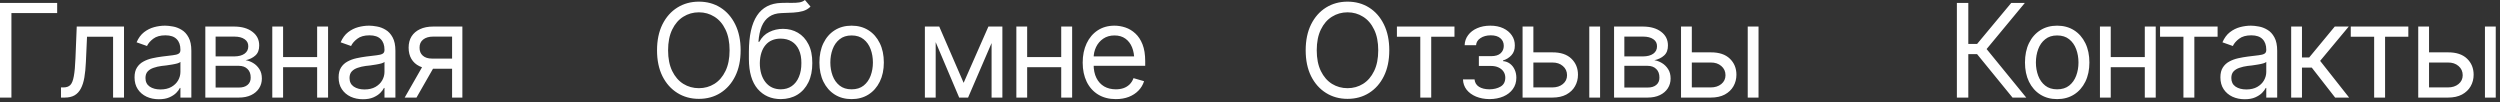<?xml version="1.0" encoding="UTF-8"?> <svg xmlns="http://www.w3.org/2000/svg" width="269" height="11" viewBox="0 0 269 11" fill="none"><rect x="0" y="0" width="269" height="11" fill="#333333" stroke="none"/><path d="M6.151 0.314V1.408H1.229V10.5H-0.001V0.314H6.151ZM6.562 10.5V9.406H6.835C7.145 9.406 7.386 9.322 7.56 9.153C7.733 8.98 7.86 8.666 7.942 8.21C8.029 7.754 8.088 7.1 8.12 6.248L8.257 2.857H13.343V10.5H12.167V3.951H9.364L9.241 6.686C9.214 7.31 9.159 7.861 9.077 8.34C8.995 8.814 8.868 9.213 8.694 9.536C8.526 9.855 8.3 10.097 8.018 10.261C7.735 10.42 7.382 10.5 6.958 10.5H6.562ZM17.089 10.678C16.606 10.678 16.166 10.587 15.77 10.404C15.373 10.217 15.059 9.949 14.826 9.598C14.594 9.247 14.477 8.823 14.477 8.326C14.477 7.889 14.564 7.535 14.737 7.267C14.911 6.993 15.141 6.779 15.428 6.624C15.719 6.465 16.038 6.346 16.385 6.269C16.736 6.191 17.089 6.13 17.444 6.084C17.909 6.025 18.285 5.979 18.572 5.947C18.864 5.915 19.076 5.861 19.208 5.783C19.345 5.706 19.413 5.574 19.413 5.387V5.346C19.413 4.858 19.279 4.48 19.01 4.211C18.745 3.938 18.342 3.801 17.8 3.801C17.244 3.801 16.806 3.924 16.487 4.17C16.168 4.411 15.945 4.671 15.817 4.949L14.696 4.553C14.897 4.088 15.163 3.726 15.496 3.466C15.833 3.206 16.198 3.024 16.59 2.919C16.986 2.814 17.376 2.762 17.759 2.762C18.005 2.762 18.287 2.791 18.606 2.851C18.925 2.905 19.235 3.024 19.536 3.206C19.841 3.384 20.092 3.655 20.288 4.02C20.489 4.38 20.589 4.863 20.589 5.469V10.5H19.413V9.461H19.358C19.281 9.625 19.149 9.803 18.962 9.994C18.775 10.181 18.527 10.343 18.217 10.479C17.912 10.612 17.535 10.678 17.089 10.678ZM17.267 9.625C17.731 9.625 18.123 9.534 18.442 9.352C18.761 9.169 19.003 8.935 19.167 8.647C19.331 8.356 19.413 8.053 19.413 7.738V6.658C19.363 6.717 19.254 6.772 19.085 6.822C18.921 6.868 18.73 6.909 18.511 6.945C18.297 6.982 18.087 7.014 17.882 7.041C17.677 7.064 17.513 7.082 17.39 7.096C17.084 7.137 16.799 7.203 16.535 7.294C16.271 7.381 16.057 7.51 15.893 7.684C15.733 7.857 15.653 8.094 15.653 8.395C15.653 8.8 15.804 9.108 16.105 9.317C16.41 9.522 16.797 9.625 17.267 9.625ZM22.093 10.5V2.857H25.21C26.03 2.862 26.682 3.051 27.165 3.425C27.653 3.794 27.894 4.284 27.89 4.895C27.894 5.359 27.758 5.717 27.48 5.968C27.206 6.218 26.855 6.389 26.427 6.48C26.705 6.521 26.976 6.622 27.24 6.781C27.509 6.941 27.732 7.16 27.91 7.438C28.088 7.711 28.177 8.048 28.177 8.449C28.177 8.841 28.076 9.192 27.876 9.502C27.675 9.812 27.391 10.056 27.021 10.233C26.652 10.411 26.208 10.5 25.689 10.5H22.093ZM23.2 9.42H25.689C26.09 9.424 26.404 9.331 26.632 9.14C26.864 8.948 26.978 8.686 26.974 8.354C26.978 7.957 26.864 7.647 26.632 7.424C26.404 7.196 26.09 7.082 25.689 7.082H23.2V9.42ZM23.2 6.07H25.21C25.679 6.066 26.049 5.968 26.317 5.776C26.586 5.58 26.718 5.314 26.714 4.977C26.718 4.653 26.586 4.4 26.317 4.218C26.049 4.031 25.679 3.938 25.21 3.938H23.2V6.07ZM34.398 6.139V7.232H30.186V6.139H34.398ZM30.46 2.857V10.5H29.298V2.857H30.46ZM35.3 2.857V10.5H34.124V2.857H35.3ZM39.046 10.678C38.563 10.678 38.123 10.587 37.727 10.404C37.33 10.217 37.016 9.949 36.783 9.598C36.551 9.247 36.435 8.823 36.435 8.326C36.435 7.889 36.521 7.535 36.694 7.267C36.867 6.993 37.098 6.779 37.385 6.624C37.676 6.465 37.995 6.346 38.342 6.269C38.693 6.191 39.046 6.13 39.401 6.084C39.866 6.025 40.242 5.979 40.529 5.947C40.821 5.915 41.033 5.861 41.165 5.783C41.302 5.706 41.37 5.574 41.37 5.387V5.346C41.37 4.858 41.236 4.48 40.967 4.211C40.703 3.938 40.299 3.801 39.757 3.801C39.201 3.801 38.763 3.924 38.444 4.17C38.125 4.411 37.902 4.671 37.774 4.949L36.653 4.553C36.854 4.088 37.12 3.726 37.453 3.466C37.79 3.206 38.155 3.024 38.547 2.919C38.943 2.814 39.333 2.762 39.716 2.762C39.962 2.762 40.245 2.791 40.563 2.851C40.883 2.905 41.192 3.024 41.493 3.206C41.798 3.384 42.049 3.655 42.245 4.02C42.446 4.38 42.546 4.863 42.546 5.469V10.5H41.37V9.461H41.315C41.238 9.625 41.106 9.803 40.919 9.994C40.732 10.181 40.484 10.343 40.174 10.479C39.868 10.612 39.492 10.678 39.046 10.678ZM39.224 9.625C39.688 9.625 40.08 9.534 40.399 9.352C40.718 9.169 40.96 8.935 41.124 8.647C41.288 8.356 41.37 8.053 41.37 7.738V6.658C41.32 6.717 41.211 6.772 41.042 6.822C40.878 6.868 40.687 6.909 40.468 6.945C40.254 6.982 40.044 7.014 39.839 7.041C39.634 7.064 39.47 7.082 39.347 7.096C39.041 7.137 38.757 7.203 38.492 7.294C38.228 7.381 38.014 7.51 37.85 7.684C37.69 7.857 37.61 8.094 37.61 8.395C37.61 8.8 37.761 9.108 38.062 9.317C38.367 9.522 38.754 9.625 39.224 9.625ZM48.644 10.5V3.938H46.606C46.151 3.938 45.791 4.045 45.526 4.259C45.267 4.468 45.139 4.758 45.144 5.127C45.139 5.492 45.255 5.779 45.492 5.988C45.729 6.198 46.055 6.303 46.47 6.303H48.931V7.396H46.47C45.95 7.396 45.504 7.305 45.13 7.123C44.756 6.941 44.469 6.681 44.269 6.344C44.068 6.002 43.968 5.596 43.968 5.127C43.968 4.658 44.073 4.254 44.282 3.917C44.496 3.58 44.8 3.32 45.191 3.138C45.588 2.951 46.06 2.857 46.606 2.857H49.751V10.5H48.644ZM43.544 10.5L45.718 6.699H46.989L44.815 10.5H43.544ZM75.201 10.637C74.335 10.637 73.563 10.425 72.884 10.001C72.205 9.577 71.669 8.976 71.277 8.196C70.89 7.412 70.696 6.485 70.696 5.414C70.696 4.339 70.89 3.409 71.277 2.625C71.669 1.841 72.205 1.237 72.884 0.813C73.563 0.39 74.335 0.178 75.201 0.178C76.072 0.178 76.844 0.39 77.519 0.813C78.193 1.237 78.724 1.841 79.111 2.625C79.499 3.409 79.692 4.339 79.692 5.414C79.692 6.485 79.499 7.412 79.111 8.196C78.724 8.976 78.193 9.577 77.519 10.001C76.844 10.425 76.072 10.637 75.201 10.637ZM75.201 9.488C75.816 9.488 76.372 9.333 76.869 9.023C77.37 8.709 77.767 8.249 78.059 7.643C78.355 7.036 78.503 6.294 78.503 5.414C78.503 4.53 78.355 3.785 78.059 3.179C77.767 2.568 77.37 2.108 76.869 1.798C76.372 1.483 75.816 1.326 75.201 1.326C74.586 1.326 74.028 1.483 73.526 1.798C73.025 2.108 72.626 2.568 72.33 3.179C72.034 3.785 71.886 4.53 71.886 5.414C71.886 6.294 72.034 7.036 72.33 7.643C72.626 8.249 73.025 8.709 73.526 9.023C74.028 9.333 74.586 9.488 75.201 9.488ZM86.61 0L87.212 0.711C86.98 0.939 86.711 1.098 86.405 1.189C86.1 1.276 85.754 1.331 85.366 1.354C84.983 1.372 84.555 1.39 84.081 1.408C83.552 1.426 83.115 1.556 82.769 1.798C82.422 2.035 82.153 2.379 81.962 2.83C81.775 3.281 81.657 3.837 81.606 4.498H81.702C81.957 4.02 82.313 3.669 82.769 3.445C83.229 3.217 83.721 3.104 84.245 3.104C84.842 3.104 85.378 3.243 85.852 3.521C86.33 3.799 86.708 4.211 86.986 4.758C87.269 5.305 87.408 5.979 87.403 6.781C87.408 7.579 87.269 8.269 86.986 8.853C86.704 9.431 86.307 9.878 85.797 10.192C85.287 10.502 84.692 10.659 84.013 10.664C82.983 10.659 82.153 10.295 81.524 9.57C80.9 8.841 80.586 7.77 80.581 6.357V5.551C80.586 3.846 80.875 2.557 81.449 1.682C82.028 0.802 82.901 0.346 84.067 0.314C84.478 0.301 84.842 0.299 85.161 0.308C85.485 0.312 85.765 0.296 86.002 0.26C86.243 0.223 86.446 0.137 86.61 0ZM84.013 9.611C84.473 9.607 84.867 9.491 85.195 9.263C85.528 9.03 85.783 8.702 85.961 8.278C86.143 7.854 86.232 7.355 86.228 6.781C86.232 6.225 86.143 5.751 85.961 5.359C85.783 4.967 85.526 4.669 85.189 4.464C84.856 4.259 84.455 4.156 83.985 4.156C83.644 4.156 83.336 4.215 83.062 4.334C82.794 4.448 82.564 4.619 82.372 4.847C82.181 5.07 82.033 5.343 81.928 5.667C81.823 5.991 81.766 6.362 81.757 6.781C81.757 7.633 81.957 8.317 82.358 8.832C82.759 9.347 83.311 9.607 84.013 9.611ZM91.628 10.664C90.94 10.664 90.336 10.5 89.816 10.172C89.297 9.844 88.891 9.383 88.6 8.791C88.312 8.199 88.169 7.51 88.169 6.727C88.169 5.929 88.312 5.234 88.6 4.642C88.891 4.045 89.297 3.582 89.816 3.254C90.336 2.926 90.94 2.762 91.628 2.762C92.321 2.762 92.927 2.926 93.446 3.254C93.966 3.582 94.371 4.045 94.663 4.642C94.955 5.234 95.101 5.929 95.101 6.727C95.101 7.51 94.955 8.199 94.663 8.791C94.371 9.383 93.966 9.844 93.446 10.172C92.927 10.5 92.321 10.664 91.628 10.664ZM91.628 9.611C92.157 9.611 92.59 9.477 92.927 9.208C93.264 8.939 93.515 8.586 93.679 8.148C93.843 7.706 93.925 7.232 93.925 6.727C93.925 6.212 93.843 5.733 93.679 5.291C93.515 4.849 93.264 4.493 92.927 4.225C92.59 3.951 92.157 3.814 91.628 3.814C91.108 3.814 90.68 3.951 90.343 4.225C90.005 4.493 89.755 4.849 89.591 5.291C89.427 5.733 89.345 6.212 89.345 6.727C89.345 7.232 89.427 7.706 89.591 8.148C89.755 8.586 90.005 8.939 90.343 9.208C90.68 9.477 91.108 9.611 91.628 9.611ZM103.687 8.914L106.353 2.857H107.46L104.165 10.5H103.208L99.968 2.857H101.062L103.687 8.914ZM100.679 2.857V10.5H99.517V2.857H100.679ZM106.694 10.5V2.857H107.856V10.5H106.694ZM114.46 6.139V7.232H110.249V6.139H114.46ZM110.522 2.857V10.5H109.36V2.857H110.522ZM115.362 2.857V10.5H114.187V2.857H115.362ZM120.065 10.664C119.332 10.664 118.696 10.5 118.158 10.172C117.625 9.844 117.215 9.386 116.928 8.798C116.641 8.205 116.497 7.52 116.497 6.74C116.497 5.956 116.638 5.266 116.921 4.669C117.203 4.072 117.6 3.605 118.11 3.268C118.625 2.93 119.227 2.762 119.915 2.762C120.312 2.762 120.706 2.828 121.098 2.96C121.49 3.092 121.845 3.306 122.164 3.603C122.488 3.899 122.745 4.291 122.937 4.778C123.128 5.266 123.224 5.865 123.224 6.576V7.082H117.331V6.07H122.588L122.048 6.453C122.048 5.943 121.968 5.489 121.809 5.093C121.649 4.696 121.41 4.384 121.091 4.156C120.776 3.928 120.384 3.814 119.915 3.814C119.446 3.814 119.042 3.931 118.705 4.163C118.372 4.391 118.117 4.689 117.939 5.059C117.762 5.428 117.673 5.824 117.673 6.248V6.918C117.673 7.497 117.773 7.987 117.974 8.388C118.174 8.789 118.454 9.094 118.814 9.304C119.174 9.509 119.591 9.611 120.065 9.611C120.371 9.611 120.649 9.568 120.899 9.481C121.15 9.39 121.367 9.256 121.549 9.078C121.731 8.896 121.87 8.673 121.966 8.408L123.101 8.736C122.982 9.119 122.782 9.456 122.499 9.748C122.221 10.035 121.875 10.261 121.46 10.425C121.045 10.584 120.58 10.664 120.065 10.664ZM144.996 10.637C144.13 10.637 143.358 10.425 142.679 10.001C142 9.577 141.464 8.976 141.072 8.196C140.685 7.412 140.491 6.485 140.491 5.414C140.491 4.339 140.685 3.409 141.072 2.625C141.464 1.841 142 1.237 142.679 0.813C143.358 0.39 144.13 0.178 144.996 0.178C145.867 0.178 146.639 0.39 147.313 0.813C147.988 1.237 148.519 1.841 148.906 2.625C149.294 3.409 149.487 4.339 149.487 5.414C149.487 6.485 149.294 7.412 148.906 8.196C148.519 8.976 147.988 9.577 147.313 10.001C146.639 10.425 145.867 10.637 144.996 10.637ZM144.996 9.488C145.611 9.488 146.167 9.333 146.664 9.023C147.165 8.709 147.562 8.249 147.854 7.643C148.15 7.036 148.298 6.294 148.298 5.414C148.298 4.53 148.15 3.785 147.854 3.179C147.562 2.568 147.165 2.108 146.664 1.798C146.167 1.483 145.611 1.326 144.996 1.326C144.381 1.326 143.823 1.483 143.321 1.798C142.82 2.108 142.421 2.568 142.125 3.179C141.829 3.785 141.681 4.53 141.681 5.414C141.681 6.294 141.829 7.036 142.125 7.643C142.421 8.249 142.82 8.709 143.321 9.023C143.823 9.333 144.381 9.488 144.996 9.488ZM150.308 3.951V2.857H156.501V3.951H153.999V10.5H152.823V3.951H150.308ZM157.417 8.545H158.661C158.693 8.891 158.853 9.156 159.14 9.338C159.427 9.516 159.8 9.607 160.261 9.611C160.73 9.607 161.131 9.509 161.464 9.317C161.797 9.121 161.965 8.805 161.97 8.367C161.97 8.112 161.906 7.891 161.778 7.704C161.651 7.513 161.473 7.365 161.245 7.26C161.017 7.15 160.748 7.096 160.438 7.096H159.126V6.043H160.438C160.903 6.043 161.247 5.938 161.471 5.729C161.694 5.519 161.806 5.255 161.806 4.936C161.806 4.594 161.685 4.32 161.443 4.115C161.202 3.906 160.858 3.801 160.411 3.801C159.969 3.801 159.598 3.901 159.297 4.102C159.001 4.298 158.843 4.553 158.825 4.867H157.595C157.608 4.457 157.734 4.095 157.971 3.78C158.208 3.461 158.531 3.213 158.941 3.035C159.356 2.853 159.828 2.762 160.356 2.762C160.894 2.762 161.359 2.855 161.751 3.042C162.147 3.229 162.455 3.484 162.674 3.808C162.893 4.127 163 4.489 162.995 4.895C163 5.323 162.879 5.672 162.633 5.94C162.391 6.205 162.088 6.394 161.724 6.508V6.576C162.011 6.599 162.261 6.692 162.476 6.856C162.694 7.021 162.863 7.235 162.981 7.499C163.1 7.759 163.159 8.048 163.159 8.367C163.159 8.832 163.034 9.238 162.783 9.584C162.537 9.926 162.198 10.19 161.765 10.377C161.332 10.564 160.835 10.659 160.274 10.664C159.732 10.659 159.247 10.568 158.818 10.391C158.395 10.213 158.057 9.967 157.807 9.652C157.561 9.333 157.431 8.964 157.417 8.545ZM164.841 5.633H167.028C167.922 5.628 168.605 5.854 169.079 6.31C169.553 6.765 169.79 7.342 169.79 8.039C169.79 8.495 169.683 8.91 169.469 9.283C169.259 9.652 168.949 9.949 168.539 10.172C168.129 10.391 167.625 10.5 167.028 10.5H163.829V2.857H164.991V9.406H167.028C167.489 9.406 167.867 9.285 168.163 9.044C168.464 8.798 168.614 8.481 168.614 8.094C168.614 7.688 168.464 7.358 168.163 7.103C167.867 6.847 167.489 6.722 167.028 6.727H164.841V5.633ZM171.007 10.5V2.857H172.169V10.5H171.007ZM173.673 10.5V2.857H176.79C177.61 2.862 178.262 3.051 178.745 3.425C179.233 3.794 179.474 4.284 179.47 4.895C179.474 5.359 179.338 5.717 179.06 5.968C178.786 6.218 178.435 6.389 178.007 6.48C178.285 6.521 178.556 6.622 178.82 6.781C179.089 6.941 179.312 7.16 179.49 7.438C179.668 7.711 179.757 8.048 179.757 8.449C179.757 8.841 179.657 9.192 179.456 9.502C179.256 9.812 178.971 10.056 178.602 10.233C178.232 10.411 177.788 10.5 177.269 10.5H173.673ZM174.78 9.42H177.269C177.67 9.424 177.984 9.331 178.212 9.14C178.444 8.948 178.558 8.686 178.554 8.354C178.558 7.957 178.444 7.647 178.212 7.424C177.984 7.196 177.67 7.082 177.269 7.082H174.78V9.42ZM174.78 6.07H176.79C177.259 6.066 177.629 5.968 177.897 5.776C178.166 5.58 178.299 5.314 178.294 4.977C178.299 4.653 178.166 4.4 177.897 4.218C177.629 4.031 177.259 3.938 176.79 3.938H174.78V6.07ZM181.89 5.633H184.077C184.97 5.628 185.654 5.854 186.128 6.31C186.602 6.765 186.839 7.342 186.839 8.039C186.839 8.495 186.732 8.91 186.518 9.283C186.308 9.652 185.998 9.949 185.588 10.172C185.178 10.391 184.674 10.5 184.077 10.5H180.878V2.857H182.04V9.406H184.077C184.537 9.406 184.916 9.285 185.212 9.044C185.513 8.798 185.663 8.481 185.663 8.094C185.663 7.688 185.513 7.358 185.212 7.103C184.916 6.847 184.537 6.722 184.077 6.727H181.89V5.633ZM188.056 10.5V2.857H189.218V10.5H188.056ZM216.548 10.5L212.733 5.824H211.79V10.5H210.56V0.314H211.79V4.73H212.733L216.411 0.314H217.874L213.759 5.277L218.024 10.5H216.548ZM221.347 10.664C220.659 10.664 220.055 10.5 219.535 10.172C219.016 9.844 218.61 9.383 218.318 8.791C218.031 8.199 217.888 7.51 217.888 6.727C217.888 5.929 218.031 5.234 218.318 4.642C218.61 4.045 219.016 3.582 219.535 3.254C220.055 2.926 220.659 2.762 221.347 2.762C222.039 2.762 222.646 2.926 223.165 3.254C223.685 3.582 224.09 4.045 224.382 4.642C224.674 5.234 224.819 5.929 224.819 6.727C224.819 7.51 224.674 8.199 224.382 8.791C224.09 9.383 223.685 9.844 223.165 10.172C222.646 10.5 222.039 10.664 221.347 10.664ZM221.347 9.611C221.875 9.611 222.308 9.477 222.646 9.208C222.983 8.939 223.233 8.586 223.397 8.148C223.562 7.706 223.644 7.232 223.644 6.727C223.644 6.212 223.562 5.733 223.397 5.291C223.233 4.849 222.983 4.493 222.646 4.225C222.308 3.951 221.875 3.814 221.347 3.814C220.827 3.814 220.399 3.951 220.062 4.225C219.724 4.493 219.474 4.849 219.31 5.291C219.146 5.733 219.063 6.212 219.063 6.727C219.063 7.232 219.146 7.706 219.31 8.148C219.474 8.586 219.724 8.939 220.062 9.208C220.399 9.477 220.827 9.611 221.347 9.611ZM231.054 6.139V7.232H226.843V6.139H231.054ZM227.116 2.857V10.5H225.954V2.857H227.116ZM231.956 2.857V10.5H230.78V2.857H231.956ZM232.421 3.951V2.857H238.614V3.951H236.112V10.5H234.937V3.951H232.421ZM241.526 10.678C241.043 10.678 240.604 10.587 240.207 10.404C239.811 10.217 239.496 9.949 239.264 9.598C239.031 9.247 238.915 8.823 238.915 8.326C238.915 7.889 239.002 7.535 239.175 7.267C239.348 6.993 239.578 6.779 239.865 6.624C240.157 6.465 240.476 6.346 240.822 6.269C241.173 6.191 241.526 6.13 241.882 6.084C242.347 6.025 242.723 5.979 243.01 5.947C243.301 5.915 243.513 5.861 243.646 5.783C243.782 5.706 243.851 5.574 243.851 5.387V5.346C243.851 4.858 243.716 4.48 243.447 4.211C243.183 3.938 242.78 3.801 242.237 3.801C241.681 3.801 241.244 3.924 240.925 4.17C240.606 4.411 240.382 4.671 240.255 4.949L239.134 4.553C239.334 4.088 239.601 3.726 239.934 3.466C240.271 3.206 240.635 3.024 241.027 2.919C241.424 2.814 241.813 2.762 242.196 2.762C242.442 2.762 242.725 2.791 243.044 2.851C243.363 2.905 243.673 3.024 243.974 3.206C244.279 3.384 244.53 3.655 244.726 4.02C244.926 4.38 245.026 4.863 245.026 5.469V10.5H243.851V9.461H243.796C243.718 9.625 243.586 9.803 243.399 9.994C243.213 10.181 242.964 10.343 242.654 10.479C242.349 10.612 241.973 10.678 241.526 10.678ZM241.704 9.625C242.169 9.625 242.561 9.534 242.88 9.352C243.199 9.169 243.44 8.935 243.604 8.647C243.769 8.356 243.851 8.053 243.851 7.738V6.658C243.8 6.717 243.691 6.772 243.522 6.822C243.358 6.868 243.167 6.909 242.948 6.945C242.734 6.982 242.524 7.014 242.319 7.041C242.114 7.064 241.95 7.082 241.827 7.096C241.522 7.137 241.237 7.203 240.973 7.294C240.708 7.381 240.494 7.51 240.33 7.684C240.171 7.857 240.091 8.094 240.091 8.395C240.091 8.8 240.241 9.108 240.542 9.317C240.847 9.522 241.235 9.625 241.704 9.625ZM246.53 10.5V2.857H247.692V6.18H248.472L251.22 2.857H252.724L249.647 6.549L252.765 10.5H251.261L248.745 7.273H247.692V10.5H246.53ZM252.942 3.951V2.857H259.136V3.951H256.634V10.5H255.458V3.951H252.942ZM261.214 5.633H263.401C264.295 5.628 264.978 5.854 265.452 6.31C265.926 6.765 266.163 7.342 266.163 8.039C266.163 8.495 266.056 8.91 265.842 9.283C265.632 9.652 265.322 9.949 264.912 10.172C264.502 10.391 263.998 10.5 263.401 10.5H260.202V2.857H261.364V9.406H263.401C263.862 9.406 264.24 9.285 264.536 9.044C264.837 8.798 264.987 8.481 264.987 8.094C264.987 7.688 264.837 7.358 264.536 7.103C264.24 6.847 263.862 6.722 263.401 6.727H261.214V5.633ZM267.38 10.5V2.857H268.542V10.5H267.38Z" fill="white"></path></svg> 